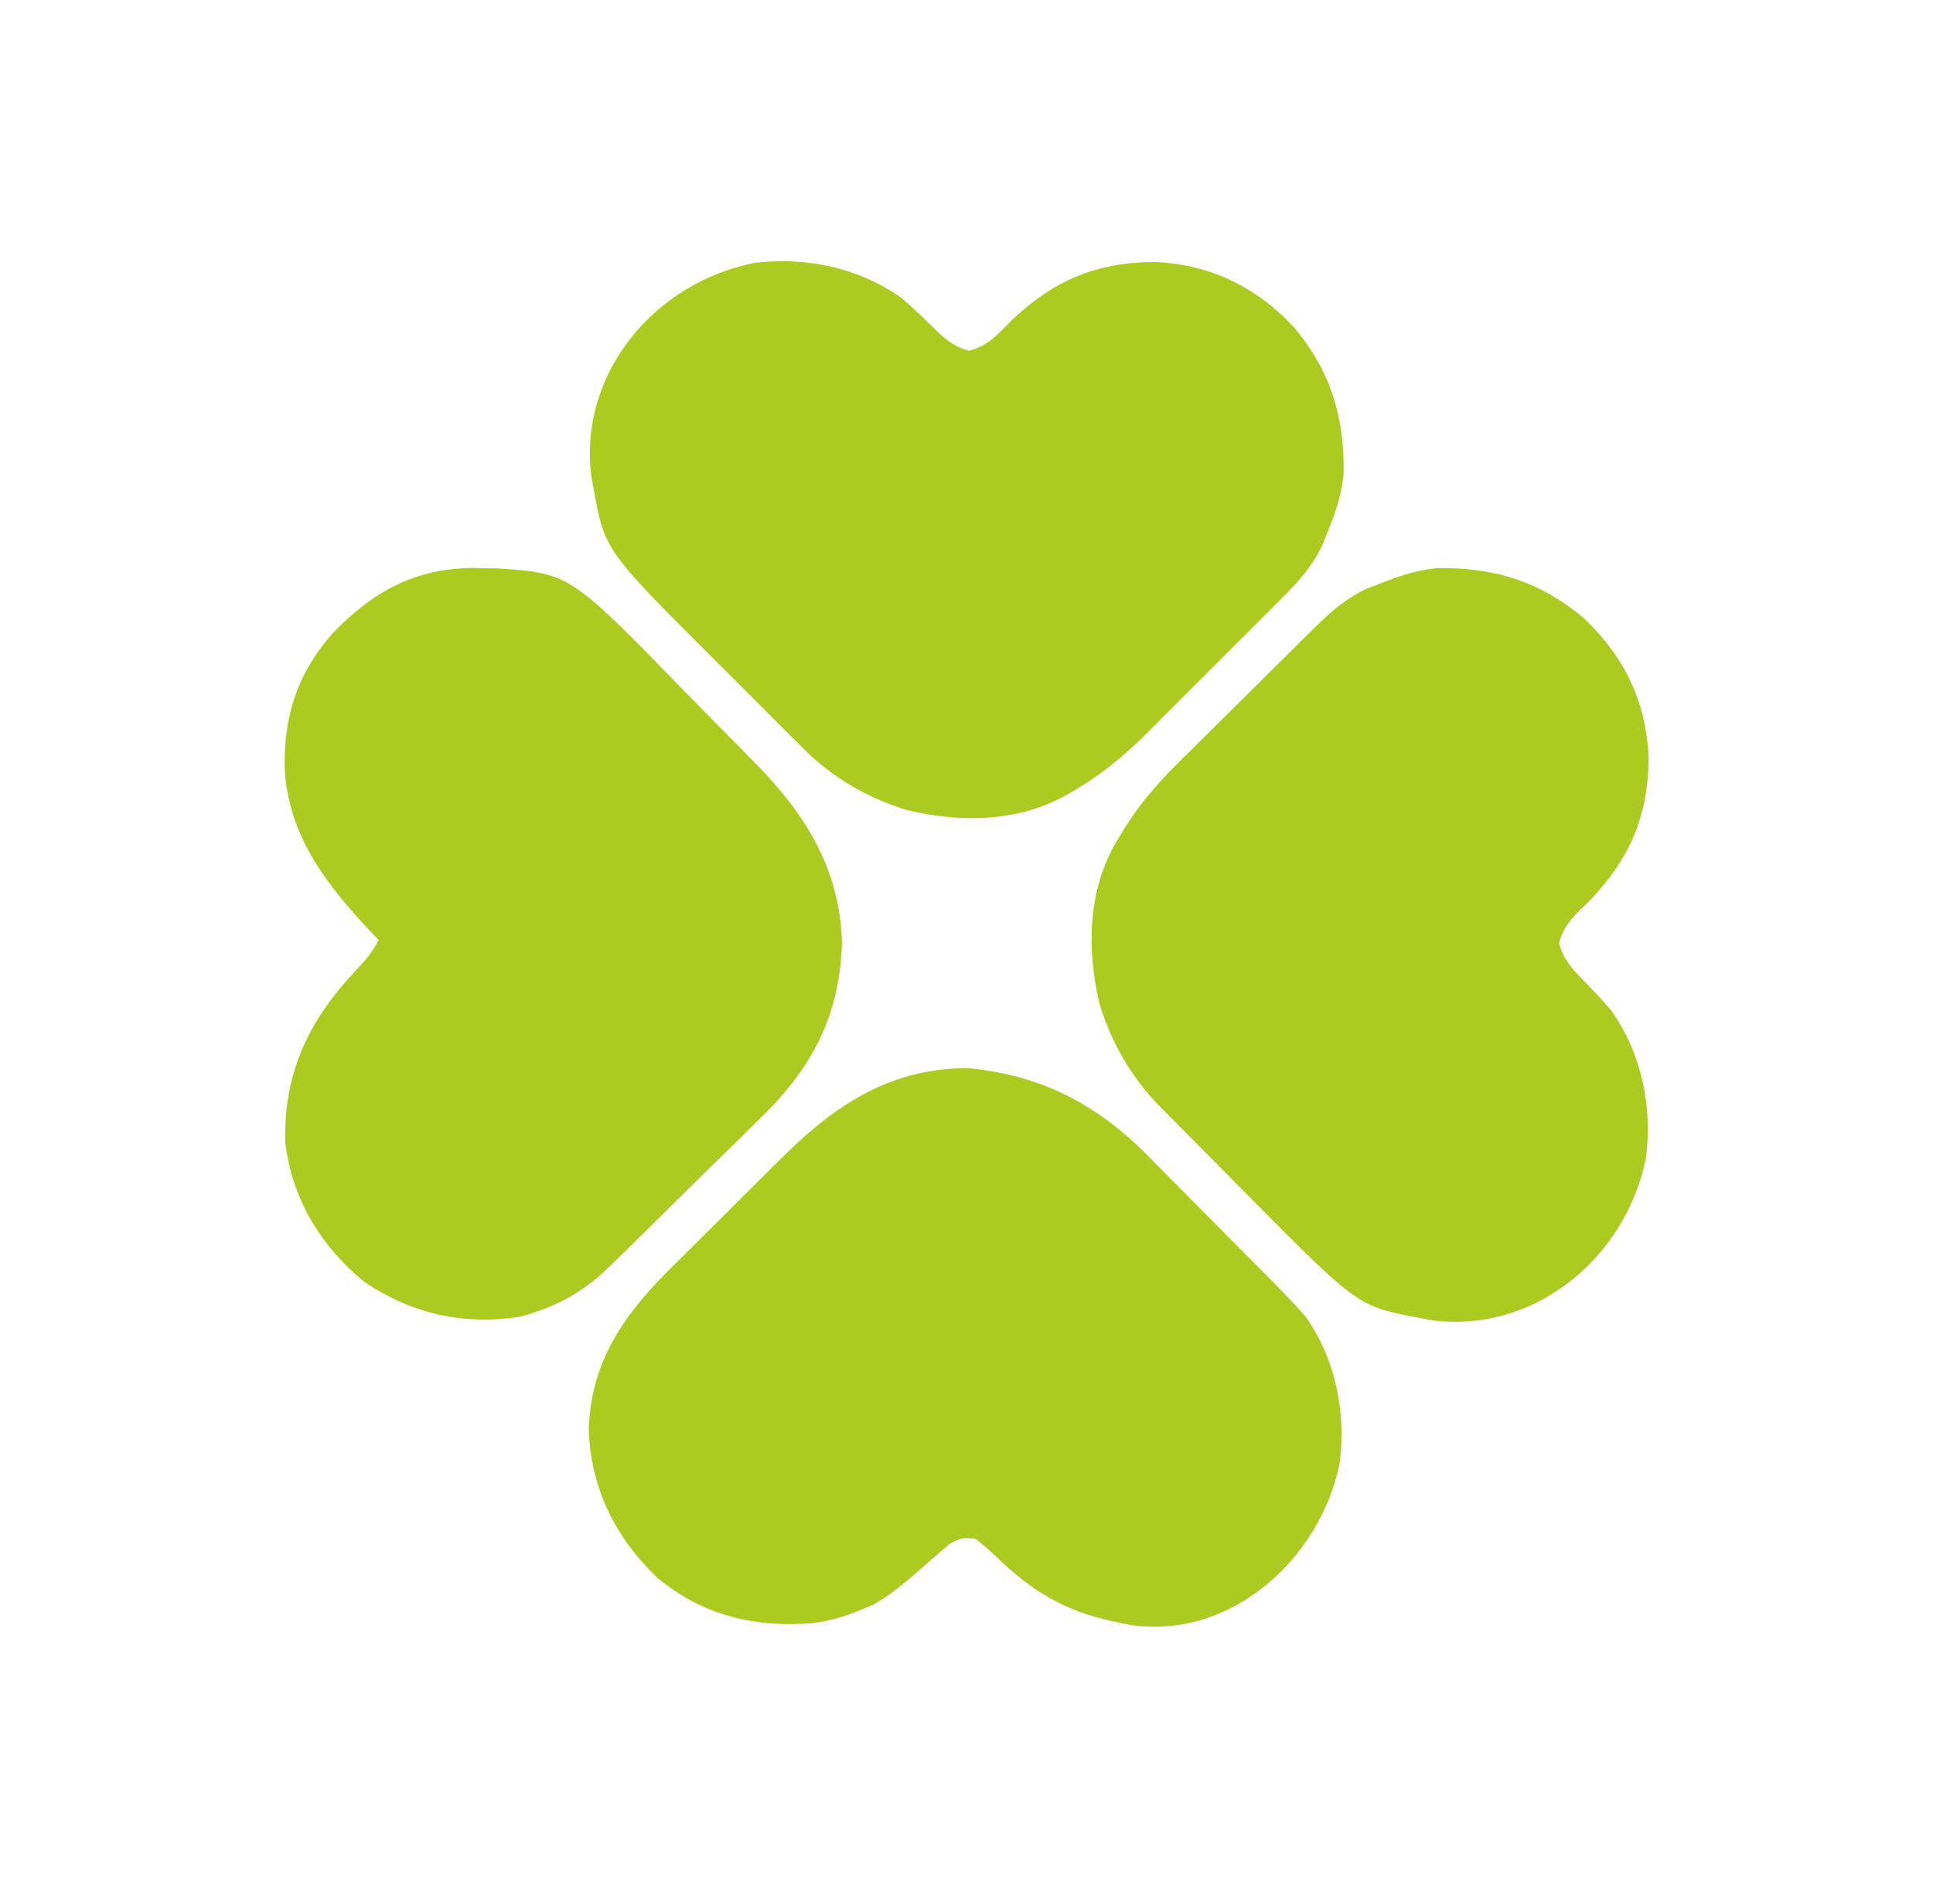 <svg xmlns="http://www.w3.org/2000/svg" width="68" height="67" viewBox="0 0 68 67" fill="none"><path d="M47.126 51.488C47.362 49.7 46.979 47.792 45.916 46.309C45.438 45.764 44.928 45.251 44.416 44.737C44.268 44.588 44.12 44.438 43.971 44.288C43.661 43.975 43.35 43.663 43.039 43.351C42.644 42.955 42.251 42.557 41.858 42.158C41.553 41.847 41.246 41.539 40.938 41.231C40.723 41.015 40.51 40.797 40.296 40.579C38.499 38.792 36.522 37.798 33.995 37.582C31.207 37.604 29.27 38.964 27.383 40.856C27.243 40.995 27.103 41.133 26.959 41.276C26.665 41.568 26.372 41.861 26.079 42.154C25.708 42.527 25.334 42.897 24.96 43.267C24.598 43.625 24.239 43.985 23.879 44.344C23.746 44.475 23.614 44.606 23.477 44.741C21.883 46.346 20.79 47.958 20.711 50.293C20.782 52.377 21.639 54.087 23.126 55.518C24.738 56.853 26.553 57.275 28.601 57.112C29.211 57.026 29.764 56.87 30.328 56.625C30.458 56.572 30.587 56.518 30.72 56.462C31.49 56.032 32.123 55.436 32.784 54.858C32.891 54.767 32.997 54.677 33.106 54.584C33.202 54.501 33.297 54.418 33.395 54.332C33.746 54.113 33.927 54.09 34.334 54.155C34.664 54.421 34.96 54.685 35.262 54.979C36.536 56.163 37.709 56.775 39.427 57.106C39.54 57.13 39.653 57.153 39.77 57.177C43.347 57.7 46.462 54.798 47.126 51.488Z" fill="#ACCB21"></path><path d="M57.901 40.752C58.139 38.953 57.749 37.066 56.693 35.57C56.33 35.138 55.939 34.733 55.543 34.331C55.2 33.963 54.975 33.673 54.845 33.184C55.018 32.511 55.455 32.149 55.94 31.671C57.326 30.227 57.967 28.738 57.998 26.722C57.934 24.744 57.17 23.148 55.757 21.788C54.223 20.469 52.559 19.954 50.555 19.99C49.807 20.064 49.143 20.287 48.451 20.572C48.326 20.62 48.201 20.668 48.073 20.717C47.36 21.047 46.809 21.529 46.254 22.077C46.125 22.204 45.995 22.332 45.862 22.463C45.724 22.6 45.586 22.737 45.444 22.879C45.299 23.022 45.154 23.166 45.008 23.31C44.705 23.611 44.402 23.912 44.099 24.213C43.714 24.597 43.327 24.979 42.94 25.361C42.64 25.657 42.341 25.954 42.042 26.252C41.832 26.461 41.62 26.669 41.409 26.877C40.651 27.636 40.005 28.389 39.456 29.311C39.393 29.414 39.331 29.518 39.266 29.624C38.257 31.362 38.226 33.406 38.679 35.324C39.099 36.691 39.8 37.916 40.806 38.936C40.922 39.053 41.037 39.171 41.157 39.292C41.281 39.417 41.405 39.542 41.533 39.67C41.663 39.801 41.792 39.932 41.926 40.067C42.2 40.344 42.475 40.621 42.751 40.897C43.166 41.315 43.581 41.735 43.995 42.155C47.776 45.971 47.776 45.971 49.975 46.379C50.106 46.404 50.237 46.429 50.372 46.455C54.028 46.926 57.205 44.213 57.901 40.752Z" fill="#ACCB21"></path><path d="M26.536 9.252C28.336 9.022 30.221 9.42 31.712 10.483C32.143 10.848 32.546 11.241 32.947 11.638C33.313 11.983 33.602 12.21 34.09 12.341C34.764 12.172 35.128 11.736 35.608 11.253C37.059 9.874 38.55 9.24 40.566 9.217C42.544 9.29 44.136 10.061 45.49 11.48C46.802 13.02 47.31 14.686 47.266 16.69C47.188 17.438 46.962 18.101 46.674 18.791C46.626 18.916 46.577 19.041 46.527 19.169C46.194 19.88 45.71 20.429 45.16 20.981C45.031 21.11 44.903 21.239 44.771 21.372C44.633 21.509 44.496 21.647 44.354 21.788C44.209 21.933 44.065 22.077 43.921 22.222C43.619 22.524 43.316 22.826 43.013 23.127C42.628 23.51 42.244 23.895 41.861 24.281C41.563 24.58 41.265 24.877 40.966 25.175C40.756 25.384 40.547 25.595 40.338 25.805C39.576 26.56 38.82 27.203 37.896 27.748C37.792 27.81 37.688 27.872 37.581 27.936C35.839 28.938 33.794 28.959 31.879 28.497C30.514 28.071 29.291 27.366 28.277 26.355C28.16 26.239 28.043 26.122 27.922 26.003C27.798 25.878 27.673 25.753 27.545 25.625C27.415 25.494 27.284 25.364 27.15 25.23C26.874 24.954 26.599 24.678 26.324 24.402C25.907 23.984 25.489 23.568 25.071 23.152C21.272 19.354 21.272 19.354 20.873 17.153C20.849 17.022 20.825 16.891 20.8 16.756C20.345 13.098 23.072 9.932 26.536 9.252Z" fill="#ACCB21"></path><path d="M21.465 44.543C21.574 44.437 21.574 44.437 21.685 44.328C21.923 44.095 22.161 43.861 22.398 43.627C22.521 43.506 22.521 43.506 22.646 43.383C23.08 42.956 23.512 42.528 23.944 42.1C24.388 41.661 24.833 41.225 25.279 40.789C25.625 40.451 25.968 40.111 26.311 39.77C26.475 39.609 26.639 39.448 26.803 39.288C28.587 37.554 29.546 35.699 29.62 33.17C29.541 30.55 28.328 28.632 26.536 26.817C26.387 26.665 26.237 26.513 26.088 26.361C25.775 26.043 25.461 25.726 25.147 25.41C24.828 25.089 24.512 24.766 24.196 24.442C20.045 20.171 20.045 20.171 17.503 19.999C17.294 19.997 17.294 19.997 17.082 19.995C16.856 19.989 16.856 19.989 16.626 19.983C14.587 20.007 13.137 20.809 11.745 22.238C10.456 23.66 9.947 25.257 10.021 27.183C10.223 29.648 11.674 31.348 13.319 33.076C13.104 33.506 12.847 33.795 12.519 34.142C10.871 35.895 9.976 37.729 10.034 40.183C10.265 42.178 11.272 43.827 12.803 45.095C14.492 46.237 16.325 46.647 18.33 46.323C19.606 45.963 20.52 45.468 21.465 44.543Z" fill="#ACCB21"></path></svg>